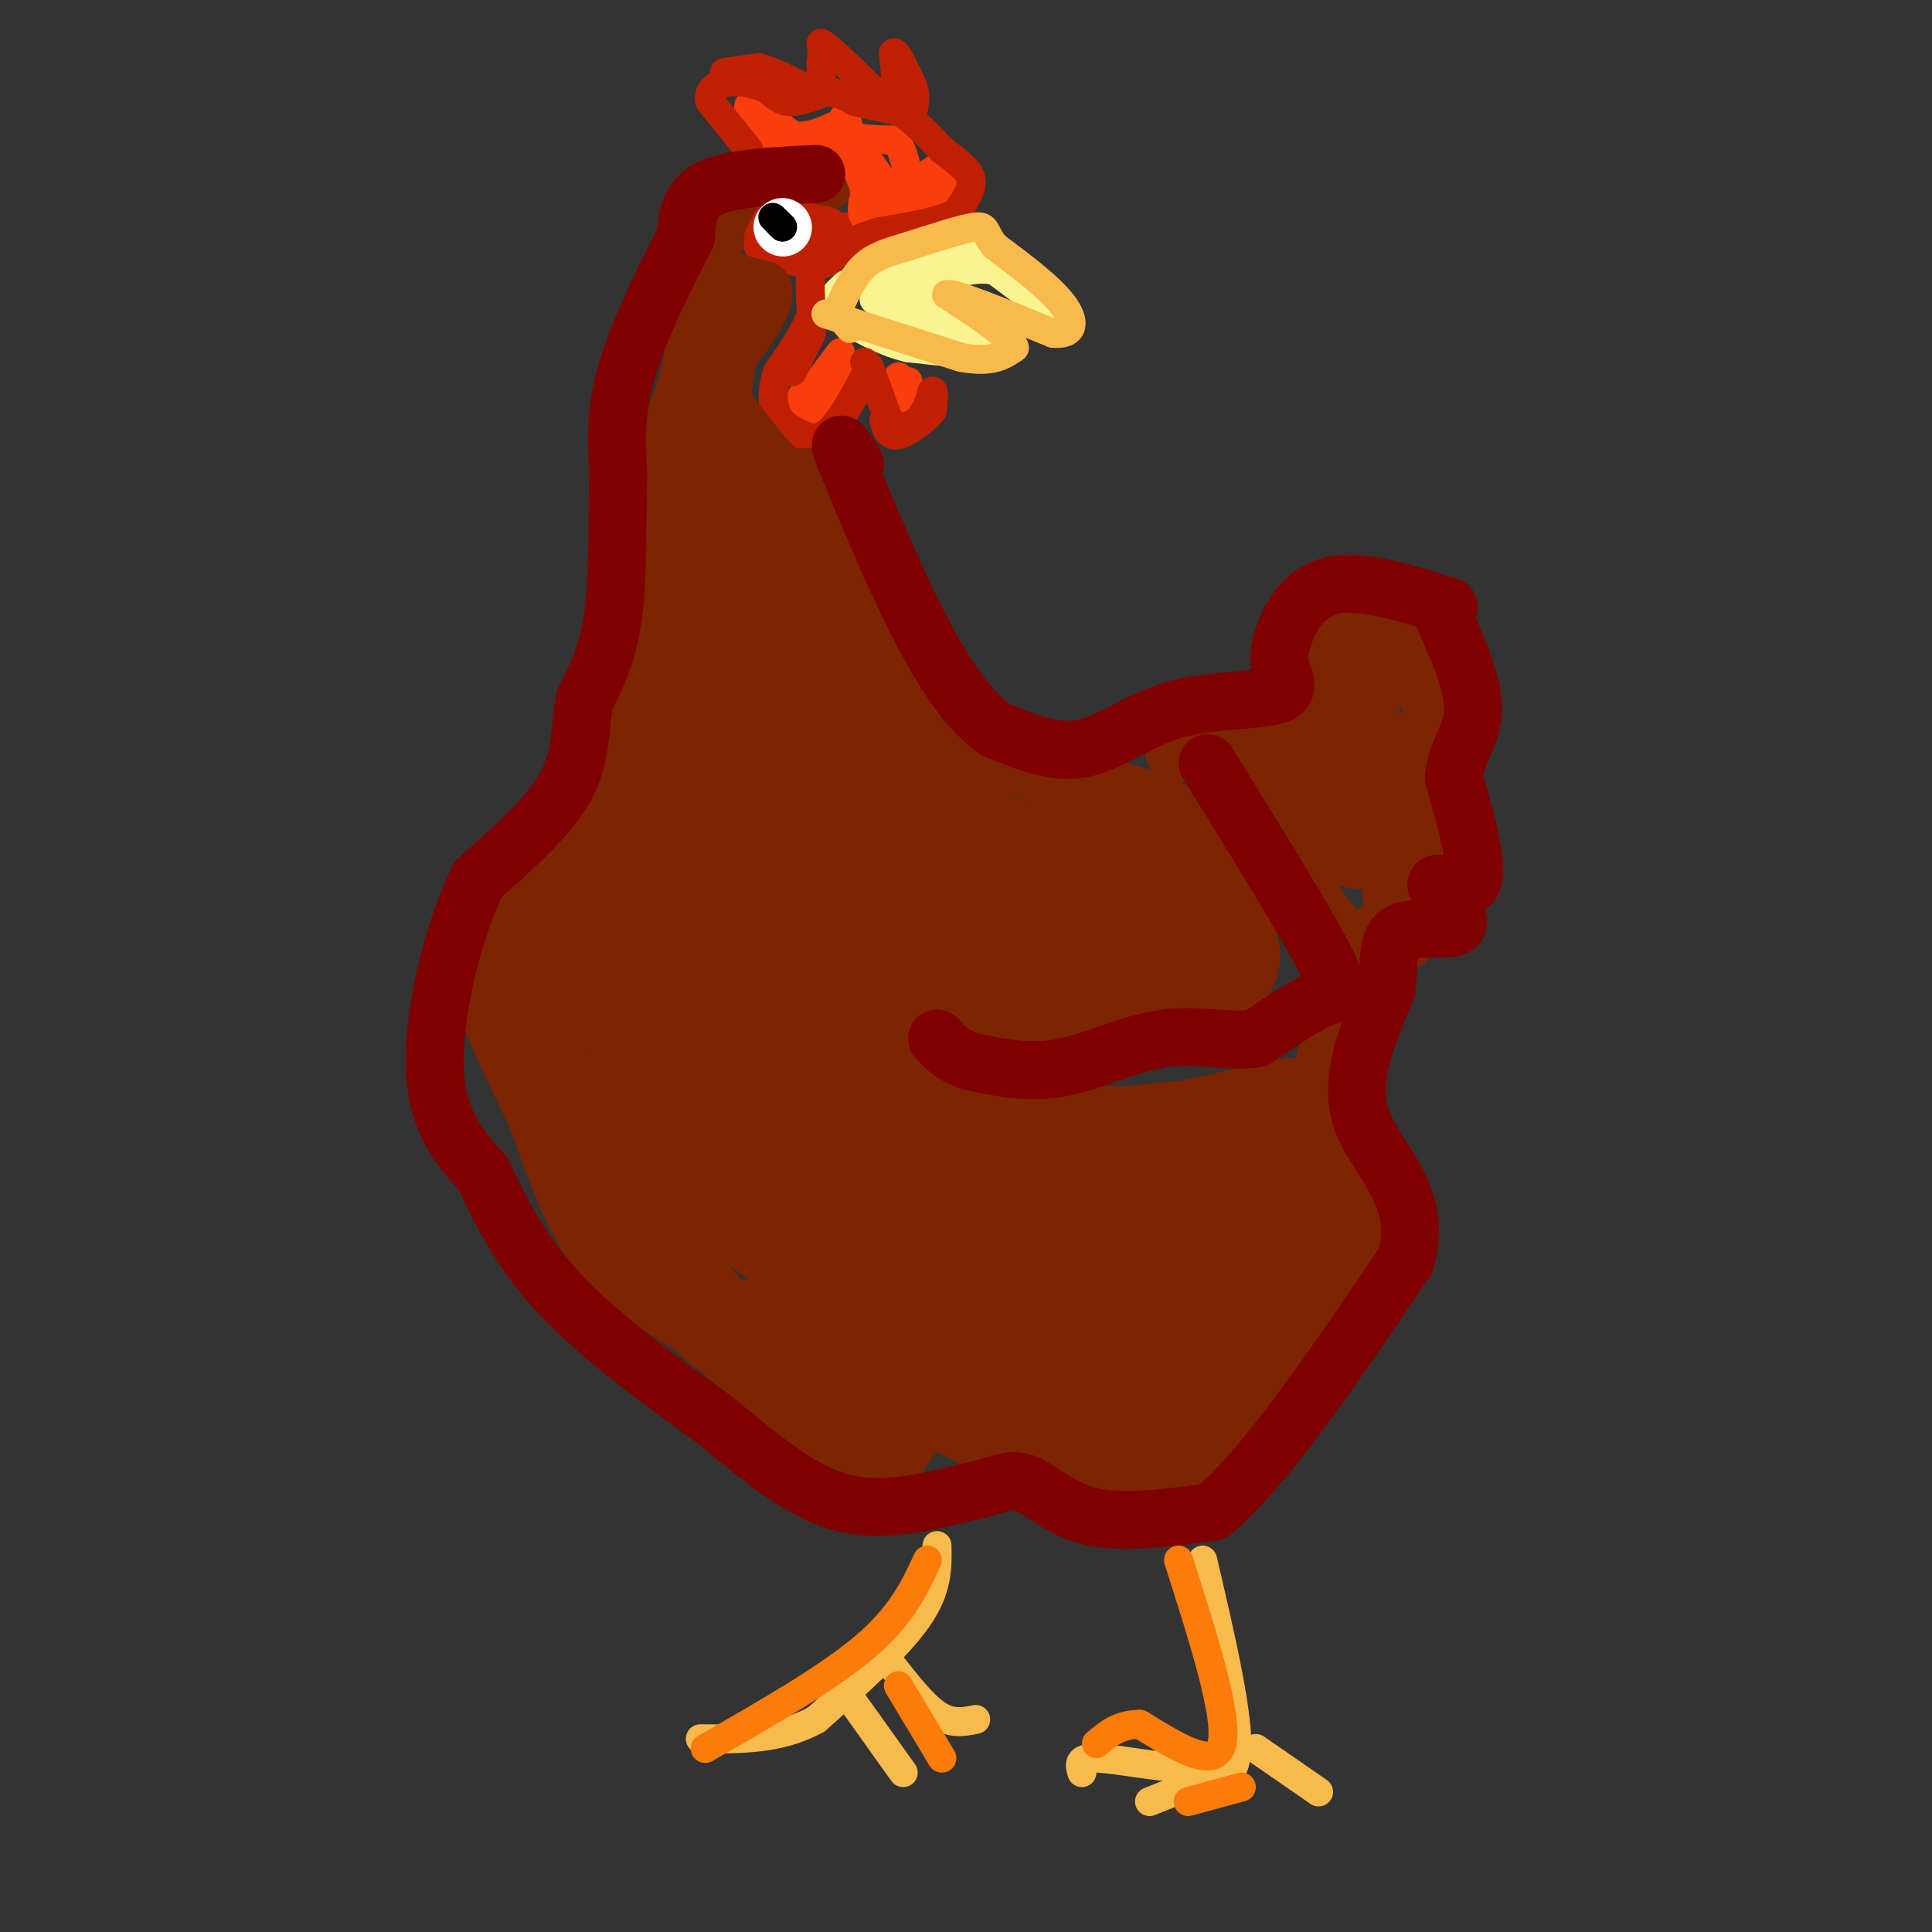 <svg viewBox='0 0 400 400' version='1.1' xmlns='http://www.w3.org/2000/svg' xmlns:xlink='http://www.w3.org/1999/xlink'><rect x="0" y="0" width="400" height="400" fill="#333333" stroke="none"/><g fill='none' stroke='#F9F490' stroke-width='6' stroke-linecap='round' stroke-linejoin='round'><path d='M218,65c0.000,0.000 -12.000,-9.000 -12,-9'/><path d='M206,56c-4.500,-1.000 -9.750,1.000 -15,3'/><path d='M191,59c-0.333,2.000 6.333,5.500 13,9'/><path d='M204,68c2.733,1.178 3.067,-0.378 3,0c-0.067,0.378 -0.533,2.689 -1,5'/><path d='M206,73c-3.167,0.667 -10.583,-0.167 -18,-1'/><path d='M188,72c-5.500,-1.333 -10.250,-4.167 -15,-7'/><path d='M173,65c-2.167,-2.167 -0.083,-4.083 2,-6'/><path d='M175,59c3.333,-1.833 10.667,-3.417 18,-5'/><path d='M193,54c4.311,-1.622 6.089,-3.178 8,-3c1.911,0.178 3.956,2.089 6,4'/><path d='M207,55c3.000,2.167 7.500,5.583 12,9'/><path d='M219,64c0.333,0.000 -4.833,-4.500 -10,-9'/><path d='M209,55c-4.333,-1.333 -10.167,-0.167 -16,1'/><path d='M193,56c-4.622,0.689 -8.178,1.911 -9,3c-0.822,1.089 1.089,2.044 3,3'/><path d='M187,62c2.067,1.000 5.733,2.000 5,2c-0.733,0.000 -5.867,-1.000 -11,-2'/><path d='M181,62c1.500,1.167 10.750,5.083 20,9'/><path d='M201,71c4.500,1.500 5.750,0.750 7,0'/><path d='M208,71c0.833,-0.167 -0.583,-0.583 -2,-1'/></g>
<g fill='none' stroke='#BF2001' stroke-width='6' stroke-linecap='round' stroke-linejoin='round'><path d='M172,46c0.000,0.000 -9.000,-3.000 -9,-3'/><path d='M163,43c-2.467,-0.289 -4.133,0.489 -5,2c-0.867,1.511 -0.933,3.756 -1,6'/><path d='M157,51c1.667,1.667 6.333,2.833 11,4'/><path d='M168,55c2.956,0.133 4.844,-1.533 5,-3c0.156,-1.467 -1.422,-2.733 -3,-4'/><path d='M170,48c-1.721,-0.810 -4.523,-0.836 -6,0c-1.477,0.836 -1.628,2.533 0,3c1.628,0.467 5.037,-0.295 6,-1c0.963,-0.705 -0.518,-1.352 -2,-2'/><path d='M168,48c0.711,0.267 3.489,1.933 5,2c1.511,0.067 1.756,-1.467 2,-3'/><path d='M175,47c0.978,-0.200 2.422,0.800 2,2c-0.422,1.200 -2.711,2.600 -5,4'/></g>
<g fill='none' stroke='#F93D0B' stroke-width='6' stroke-linecap='round' stroke-linejoin='round'><path d='M174,73c0.000,0.000 -6.000,8.000 -6,8'/><path d='M168,81c-0.133,2.267 2.533,3.933 4,4c1.467,0.067 1.733,-1.467 2,-3'/><path d='M174,82c0.500,-1.500 0.750,-3.750 1,-6'/><path d='M175,76c0.467,0.222 1.133,3.778 0,6c-1.133,2.222 -4.067,3.111 -7,4'/><path d='M168,86c-1.500,0.000 -1.750,-2.000 -2,-4'/><path d='M186,78c0.000,0.000 2.000,5.000 2,5'/><path d='M188,83c0.333,0.167 0.167,-1.917 0,-4'/><path d='M157,29c0.000,0.000 -2.000,-7.000 -2,-7'/><path d='M155,22c1.167,-0.167 5.083,2.917 9,6'/><path d='M164,28c3.000,0.667 6.000,-0.667 9,-2'/><path d='M173,26c1.800,-0.933 1.800,-2.267 2,-2c0.200,0.267 0.600,2.133 1,4'/><path d='M176,28c1.667,0.833 5.333,0.917 9,1'/><path d='M185,29c2.000,1.500 2.500,4.750 3,8'/><path d='M188,37c1.667,0.833 4.333,-1.083 7,-3'/><path d='M195,34c1.333,0.667 1.167,3.833 1,7'/><path d='M196,41c-1.667,1.833 -6.333,2.917 -11,4'/><path d='M185,45c-3.044,0.844 -5.156,0.956 -6,0c-0.844,-0.956 -0.422,-2.978 0,-5'/><path d='M179,40c-0.444,-2.422 -1.556,-5.978 -4,-8c-2.444,-2.022 -6.222,-2.511 -10,-3'/><path d='M165,29c-3.200,-0.600 -6.200,-0.600 -4,0c2.200,0.600 9.600,1.800 17,3'/><path d='M178,32c3.978,2.600 5.422,7.600 6,9c0.578,1.400 0.289,-0.800 0,-3'/><path d='M184,38c1.167,0.167 4.083,2.083 7,4'/><path d='M191,42c2.022,0.356 3.578,-0.756 3,-1c-0.578,-0.244 -3.289,0.378 -6,1'/><path d='M188,42c-1.000,0.167 -0.500,0.083 0,0'/></g>
<g fill='none' stroke='#BF2001' stroke-width='6' stroke-linecap='round' stroke-linejoin='round'><path d='M155,31c0.000,0.000 -8.000,-10.000 -8,-10'/><path d='M147,21c-0.667,-2.489 1.667,-3.711 4,-4c2.333,-0.289 4.667,0.356 7,1'/><path d='M158,18c1.844,0.911 2.956,2.689 5,3c2.044,0.311 5.022,-0.844 8,-2'/><path d='M171,19c2.333,0.000 4.167,1.000 6,2'/><path d='M177,21c2.500,0.667 5.750,1.333 9,2'/><path d='M186,23c3.000,1.667 6.000,4.833 9,8'/><path d='M195,31c2.867,2.267 5.533,3.933 6,6c0.467,2.067 -1.267,4.533 -3,7'/><path d='M198,44c-3.167,1.833 -9.583,2.917 -16,4'/><path d='M182,48c-4.333,1.333 -7.167,2.667 -10,4'/><path d='M172,52c-2.444,1.111 -3.556,1.889 -4,4c-0.444,2.111 -0.222,5.556 0,9'/><path d='M168,65c-1.167,3.500 -4.083,7.750 -7,12'/><path d='M161,77c-1.311,3.689 -1.089,6.911 0,9c1.089,2.089 3.044,3.044 5,4'/><path d='M166,90c1.800,0.889 3.800,1.111 6,-1c2.200,-2.111 4.600,-6.556 7,-11'/><path d='M179,78c1.167,-2.333 0.583,-2.667 0,-3'/><path d='M168,69c0.000,0.000 -4.000,8.000 -4,8'/><path d='M180,76c0.000,0.000 4.000,11.000 4,11'/><path d='M184,87c1.822,1.978 4.378,1.422 6,0c1.622,-1.422 2.311,-3.711 3,-6'/><path d='M193,81c0.500,-0.333 0.250,1.833 0,4'/><path d='M193,85c-1.422,1.867 -4.978,4.533 -7,5c-2.022,0.467 -2.511,-1.267 -3,-3'/><path d='M150,15c0.000,0.000 7.000,-1.000 7,-1'/><path d='M157,14c3.000,0.667 7.000,2.833 11,5'/><path d='M168,19c2.167,-0.167 2.083,-3.083 2,-6'/><path d='M170,13c0.333,-1.667 0.167,-2.833 0,-4'/><path d='M170,9c1.667,0.833 5.833,4.917 10,9'/><path d='M180,18c1.667,1.500 0.833,0.750 0,0'/><path d='M186,22c0.000,0.000 -1.000,-11.000 -1,-11'/><path d='M185,11c0.500,-0.667 2.250,3.167 4,7'/><path d='M189,18c0.667,2.000 0.333,3.500 0,5'/></g>
<g fill='none' stroke='#7D2502' stroke-width='12' stroke-linecap='round' stroke-linejoin='round'><path d='M148,50c-1.333,2.167 -2.667,4.333 -1,6c1.667,1.667 6.333,2.833 11,4'/><path d='M158,60c0.667,2.833 -3.167,7.917 -7,13'/><path d='M151,73c-1.489,4.956 -1.711,10.844 -1,15c0.711,4.156 2.356,6.578 4,9'/><path d='M154,97c3.500,2.167 10.250,3.083 17,4'/><path d='M171,101c3.533,0.178 3.867,-1.378 2,-2c-1.867,-0.622 -5.933,-0.311 -10,0'/><path d='M163,99c-3.833,-2.500 -8.417,-8.750 -13,-15'/><path d='M150,84c-3.333,-6.833 -5.167,-16.417 -7,-26'/><path d='M143,58c-0.556,-2.444 1.556,4.444 1,12c-0.556,7.556 -3.778,15.778 -7,24'/><path d='M137,94c-0.822,7.822 0.622,15.378 0,23c-0.622,7.622 -3.311,15.311 -6,23'/><path d='M131,140c-0.667,7.267 0.667,13.933 -2,20c-2.667,6.067 -9.333,11.533 -16,17'/><path d='M113,177c-5.071,6.417 -9.750,13.958 -12,19c-2.250,5.042 -2.071,7.583 0,13c2.071,5.417 6.036,13.708 10,22'/><path d='M111,231c3.289,8.667 6.511,19.333 12,27c5.489,7.667 13.244,12.333 21,17'/><path d='M144,275c9.000,7.833 21.000,18.917 33,30'/><path d='M177,305c7.489,2.578 9.711,-5.978 13,-9c3.289,-3.022 7.644,-0.511 12,2'/><path d='M202,298c3.822,-0.356 7.378,-2.244 12,-1c4.622,1.244 10.311,5.622 16,10'/><path d='M230,307c5.422,2.711 10.978,4.489 15,3c4.022,-1.489 6.511,-6.244 9,-11'/><path d='M254,299c5.833,-6.833 15.917,-18.417 26,-30'/><path d='M280,269c4.622,-6.800 3.178,-8.800 1,-15c-2.178,-6.200 -5.089,-16.600 -8,-27'/><path d='M273,227c1.022,-11.267 7.578,-25.933 11,-32c3.422,-6.067 3.711,-3.533 4,-1'/><path d='M288,194c1.548,0.440 3.417,2.042 3,0c-0.417,-2.042 -3.119,-7.726 -3,-10c0.119,-2.274 3.060,-1.137 6,0'/><path d='M294,184c-0.821,-3.667 -5.875,-12.833 -5,-15c0.875,-2.167 7.679,2.667 9,2c1.321,-0.667 -2.839,-6.833 -7,-13'/><path d='M291,158c0.822,-4.422 6.378,-8.978 7,-12c0.622,-3.022 -3.689,-4.511 -8,-6'/><path d='M290,140c-1.111,-3.067 0.111,-7.733 -2,-9c-2.111,-1.267 -7.556,0.867 -13,3'/><path d='M275,134c-2.600,3.044 -2.600,9.156 -7,13c-4.400,3.844 -13.200,5.422 -22,7'/><path d='M246,154c-4.000,1.500 -3.000,1.750 -2,2'/><path d='M250,158c5.333,1.917 10.667,3.833 14,8c3.333,4.167 4.667,10.583 6,17'/><path d='M270,183c2.333,4.667 5.167,7.833 8,11'/><path d='M267,225c0.000,0.000 -23.000,5.000 -23,5'/><path d='M244,230c-7.833,1.000 -15.917,1.000 -24,1'/><path d='M220,231c-8.267,0.156 -16.933,0.044 -22,-2c-5.067,-2.044 -6.533,-6.022 -8,-10'/><path d='M190,219c3.833,-2.833 17.417,-4.917 31,-7'/><path d='M221,212c5.044,-2.111 2.156,-3.889 5,-4c2.844,-0.111 11.422,1.444 20,3'/><path d='M246,211c5.778,-1.133 10.222,-5.467 12,-9c1.778,-3.533 0.889,-6.267 0,-9'/><path d='M258,193c-1.156,-5.222 -4.044,-13.778 -8,-19c-3.956,-5.222 -8.978,-7.111 -14,-9'/><path d='M236,165c-8.833,-2.833 -23.917,-5.417 -39,-8'/><path d='M197,157c-7.711,-2.800 -7.489,-5.800 -9,-11c-1.511,-5.200 -4.756,-12.600 -8,-20'/><path d='M180,126c-2.500,-6.333 -4.750,-12.167 -7,-18'/></g>
<g fill='none' stroke='#7D2502' stroke-width='20' stroke-linecap='round' stroke-linejoin='round'><path d='M144,96c9.500,5.667 19.000,11.333 25,20c6.000,8.667 8.500,20.333 11,32'/><path d='M180,148c4.976,9.095 11.917,15.833 16,20c4.083,4.167 5.310,5.762 11,7c5.690,1.238 15.845,2.119 26,3'/><path d='M233,178c6.048,2.202 8.167,6.208 10,10c1.833,3.792 3.381,7.369 1,9c-2.381,1.631 -8.690,1.315 -15,1'/><path d='M229,198c-10.244,2.333 -28.356,7.667 -41,8c-12.644,0.333 -19.822,-4.333 -27,-9'/><path d='M161,197c-6.190,-2.821 -8.167,-5.375 -11,-9c-2.833,-3.625 -6.524,-8.321 -8,-19c-1.476,-10.679 -0.738,-27.339 0,-44'/><path d='M142,125c-0.322,-10.778 -1.128,-15.724 2,-15c3.128,0.724 10.188,7.118 15,16c4.812,8.882 7.375,20.252 12,28c4.625,7.748 11.313,11.874 18,16'/><path d='M189,170c6.431,6.332 13.507,14.161 21,18c7.493,3.839 15.402,3.687 11,3c-4.402,-0.687 -21.115,-1.911 -31,-5c-9.885,-3.089 -12.943,-8.045 -16,-13'/><path d='M174,173c-7.131,-11.321 -16.958,-33.125 -20,-35c-3.042,-1.875 0.702,16.179 4,26c3.298,9.821 6.149,11.411 9,13'/><path d='M167,177c6.777,6.426 19.219,15.990 21,20c1.781,4.010 -7.097,2.464 -12,2c-4.903,-0.464 -5.829,0.153 -10,-4c-4.171,-4.153 -11.585,-13.077 -19,-22'/><path d='M147,173c-3.964,-4.012 -4.375,-3.042 -5,-4c-0.625,-0.958 -1.464,-3.845 -6,1c-4.536,4.845 -12.768,17.423 -21,30'/><path d='M115,200c-4.062,8.364 -3.718,14.273 -4,17c-0.282,2.727 -1.191,2.273 5,12c6.191,9.727 19.483,29.636 27,39c7.517,9.364 9.258,8.182 11,7'/><path d='M154,275c5.356,4.867 13.244,13.533 19,15c5.756,1.467 9.378,-4.267 13,-10'/><path d='M186,280c3.833,-2.167 6.917,-2.583 10,-3'/><path d='M196,277c3.429,-4.405 7.000,-13.917 14,-19c7.000,-5.083 17.429,-5.738 22,-4c4.571,1.738 3.286,5.869 2,10'/><path d='M234,264c0.578,2.844 1.022,4.956 -1,9c-2.022,4.044 -6.511,10.022 -11,16'/><path d='M222,289c0.511,6.311 7.289,14.089 14,12c6.711,-2.089 13.356,-14.044 20,-26'/><path d='M256,275c4.607,-5.286 6.125,-5.500 5,-12c-1.125,-6.500 -4.893,-19.286 -7,-23c-2.107,-3.714 -2.554,1.643 -3,7'/><path d='M251,247c-1.250,4.214 -2.875,11.250 -6,20c-3.125,8.750 -7.750,19.214 -15,22c-7.250,2.786 -17.125,-2.107 -27,-7'/><path d='M203,282c-6.291,-0.441 -8.520,1.956 -1,-3c7.520,-4.956 24.789,-17.267 31,-20c6.211,-2.733 1.365,4.110 -1,8c-2.365,3.890 -2.247,4.826 -7,7c-4.753,2.174 -14.376,5.587 -24,9'/><path d='M201,283c-1.809,2.161 5.670,3.064 14,2c8.330,-1.064 17.512,-4.094 25,-7c7.488,-2.906 13.282,-5.687 17,-9c3.718,-3.313 5.359,-7.156 7,-11'/><path d='M264,258c0.556,-6.289 -1.556,-16.511 -7,-21c-5.444,-4.489 -14.222,-3.244 -23,-2'/><path d='M234,235c-7.869,-0.476 -16.042,-0.667 -24,-1c-7.958,-0.333 -15.702,-0.810 -25,-7c-9.298,-6.190 -20.149,-18.095 -31,-30'/><path d='M154,197c-6.081,-5.809 -5.785,-5.330 -8,-5c-2.215,0.330 -6.943,0.512 -10,4c-3.057,3.488 -4.445,10.282 0,20c4.445,9.718 14.722,22.359 25,35'/><path d='M161,251c5.643,8.249 7.250,11.371 15,11c7.750,-0.371 21.644,-4.233 26,-9c4.356,-4.767 -0.827,-10.437 -10,-15c-9.173,-4.563 -22.335,-8.018 -30,-12c-7.665,-3.982 -9.832,-8.491 -12,-13'/><path d='M150,213c-3.671,-6.018 -6.850,-14.561 -11,-16c-4.150,-1.439 -9.271,4.228 -9,13c0.271,8.772 5.935,20.649 12,29c6.065,8.351 12.533,13.175 19,18'/><path d='M161,257c6.494,6.108 13.230,12.378 17,15c3.770,2.622 4.575,1.596 7,0c2.425,-1.596 6.471,-3.762 8,-6c1.529,-2.238 0.539,-4.547 0,-7c-0.539,-2.453 -0.629,-5.049 -7,-10c-6.371,-4.951 -19.023,-12.256 -23,-12c-3.977,0.256 0.721,8.073 4,12c3.279,3.927 5.140,3.963 7,4'/><path d='M174,253c2.905,1.811 6.667,4.340 10,6c3.333,1.660 6.239,2.453 12,0c5.761,-2.453 14.379,-8.152 21,-12c6.621,-3.848 11.244,-5.844 18,-5c6.756,0.844 15.645,4.527 20,7c4.355,2.473 4.178,3.737 4,5'/><path d='M259,254c2.756,3.533 7.644,9.867 8,9c0.356,-0.867 -3.822,-8.933 -8,-17'/><path d='M259,246c-1.511,-3.844 -1.289,-4.956 0,-6c1.289,-1.044 3.644,-2.022 6,-3'/><path d='M265,237c1.667,4.000 2.833,15.500 4,27'/><path d='M271,155c4.333,9.417 8.667,18.833 10,19c1.333,0.167 -0.333,-8.917 -2,-18'/><path d='M279,156c0.000,-6.178 1.000,-12.622 1,-12c0.000,0.622 -1.000,8.311 -2,16'/><path d='M278,160c-0.333,2.833 -0.167,1.917 0,1'/></g>
<g fill='none' stroke='#7D2502' stroke-width='6' stroke-linecap='round' stroke-linejoin='round'><path d='M173,40c-5.917,-1.167 -11.833,-2.333 -15,-2c-3.167,0.333 -3.583,2.167 -4,4'/><path d='M154,42c-1.167,1.667 -2.083,3.833 -3,6'/></g>
<g fill='none' stroke='#800000' stroke-width='12' stroke-linecap='round' stroke-linejoin='round'><path d='M169,36c-8.750,0.417 -17.500,0.833 -22,3c-4.500,2.167 -4.750,6.083 -5,10'/><path d='M142,49c-3.356,6.578 -9.244,18.022 -12,27c-2.756,8.978 -2.378,15.489 -2,22'/><path d='M128,98c-0.267,9.067 0.067,20.733 -1,29c-1.067,8.267 -3.533,13.133 -6,18'/><path d='M121,145c-1.022,5.956 -0.578,11.844 -4,18c-3.422,6.156 -10.711,12.578 -18,19'/><path d='M99,182c-5.244,10.644 -9.356,27.756 -9,39c0.356,11.244 5.178,16.622 10,22'/><path d='M100,243c3.689,7.822 7.911,16.378 16,25c8.089,8.622 20.044,17.311 32,26'/><path d='M148,294c9.600,7.911 17.600,14.689 26,17c8.400,2.311 17.200,0.156 26,-2'/><path d='M200,309c6.202,-1.190 8.708,-3.167 12,-2c3.292,1.167 7.369,5.476 14,7c6.631,1.524 15.815,0.262 25,-1'/><path d='M251,313c10.833,-8.833 25.417,-30.417 40,-52'/><path d='M291,261c4.000,-13.333 -6.000,-20.667 -9,-29c-3.000,-8.333 1.000,-17.667 5,-27'/><path d='M287,205c0.774,-6.905 0.208,-10.667 3,-12c2.792,-1.333 8.940,-0.238 11,-1c2.060,-0.762 0.030,-3.381 -2,-6'/><path d='M299,186c-1.000,-1.798 -2.500,-3.292 -1,-3c1.500,0.292 6.000,2.369 7,-1c1.000,-3.369 -1.500,-12.185 -4,-21'/><path d='M301,161c0.533,-5.533 3.867,-8.867 4,-14c0.133,-5.133 -2.933,-12.067 -6,-19'/><path d='M299,128c-0.054,-3.239 2.810,-1.837 -1,-3c-3.810,-1.163 -14.295,-4.890 -21,-4c-6.705,0.890 -9.630,6.397 -11,10c-1.370,3.603 -1.185,5.301 -1,7'/><path d='M265,138c0.646,2.400 2.761,4.901 -1,6c-3.761,1.099 -13.397,0.796 -21,3c-7.603,2.204 -13.172,6.915 -19,8c-5.828,1.085 -11.914,-1.458 -18,-4'/><path d='M206,151c-5.689,-4.000 -10.911,-12.000 -16,-22c-5.089,-10.000 -10.044,-22.000 -15,-34'/><path d='M175,95c-2.167,-5.500 -0.083,-2.250 2,1'/><path d='M250,158c9.956,16.067 19.911,32.133 24,40c4.089,7.867 2.311,7.533 -1,9c-3.311,1.467 -8.156,4.733 -13,8'/><path d='M260,215c-5.274,0.869 -11.958,-0.958 -19,0c-7.042,0.958 -14.440,4.702 -21,6c-6.560,1.298 -12.280,0.149 -18,-1'/><path d='M202,220c-4.333,-1.000 -6.167,-3.000 -8,-5'/></g>
<g fill='none' stroke='#FFFFFF' stroke-width='12' stroke-linecap='round' stroke-linejoin='round'><path d='M162,47c0.000,0.000 0.100,0.100 0.1,0.1'/></g>
<g fill='none' stroke='#000000' stroke-width='6' stroke-linecap='round' stroke-linejoin='round'><path d='M161,46c0.000,0.000 1.000,1.000 1,1'/><path d='M162,47c-0.167,-0.167 -1.083,-1.083 -2,-2'/></g>
<g fill='none' stroke='#F8BA4D' stroke-width='6' stroke-linecap='round' stroke-linejoin='round'><path d='M171,65c0.000,0.000 28.000,9.000 28,9'/><path d='M199,74c6.500,1.167 8.750,-0.417 11,-2'/><path d='M210,72c-0.500,-2.167 -7.250,-6.583 -14,-11'/><path d='M196,61c1.333,-0.500 11.667,3.750 22,8'/><path d='M218,69c4.489,0.444 4.711,-2.444 2,-6c-2.711,-3.556 -8.356,-7.778 -14,-12'/><path d='M206,51c-2.444,-2.933 -1.556,-4.267 -4,-4c-2.444,0.267 -8.222,2.133 -14,4'/><path d='M188,51c-3.956,1.156 -6.844,2.044 -9,4c-2.156,1.956 -3.578,4.978 -5,8'/><path d='M174,63c-0.500,2.167 0.750,3.583 2,5'/><path d='M194,320c0.083,4.500 0.167,9.000 -4,15c-4.167,6.000 -12.583,13.500 -21,21'/><path d='M169,356c-7.500,4.167 -15.750,4.083 -24,4'/><path d='M177,353c0.000,0.000 10.000,14.000 10,14'/><path d='M184,344c3.500,4.500 7.000,9.000 10,11c3.000,2.000 5.500,1.500 8,1'/><path d='M249,323c3.833,16.417 7.667,32.833 7,40c-0.667,7.167 -5.833,5.083 -11,3'/><path d='M245,366c-5.578,-0.111 -14.022,-1.889 -18,-2c-3.978,-0.111 -3.489,1.444 -3,3'/><path d='M253,367c0.000,0.000 -15.000,6.000 -15,6'/><path d='M260,362c0.000,0.000 13.000,9.000 13,9'/></g>
<g fill='none' stroke='#FB7B0B' stroke-width='6' stroke-linecap='round' stroke-linejoin='round'><path d='M244,323c5.167,16.167 10.333,32.333 9,38c-1.333,5.667 -9.167,0.833 -17,-4'/><path d='M236,357c-4.333,0.000 -6.667,2.000 -9,4'/><path d='M192,323c-2.667,5.750 -5.333,11.500 -13,18c-7.667,6.500 -20.333,13.750 -33,21'/><path d='M186,349c0.000,0.000 9.000,15.000 9,15'/><path d='M257,370c0.000,0.000 -11.000,3.000 -11,3'/></g>
</svg>